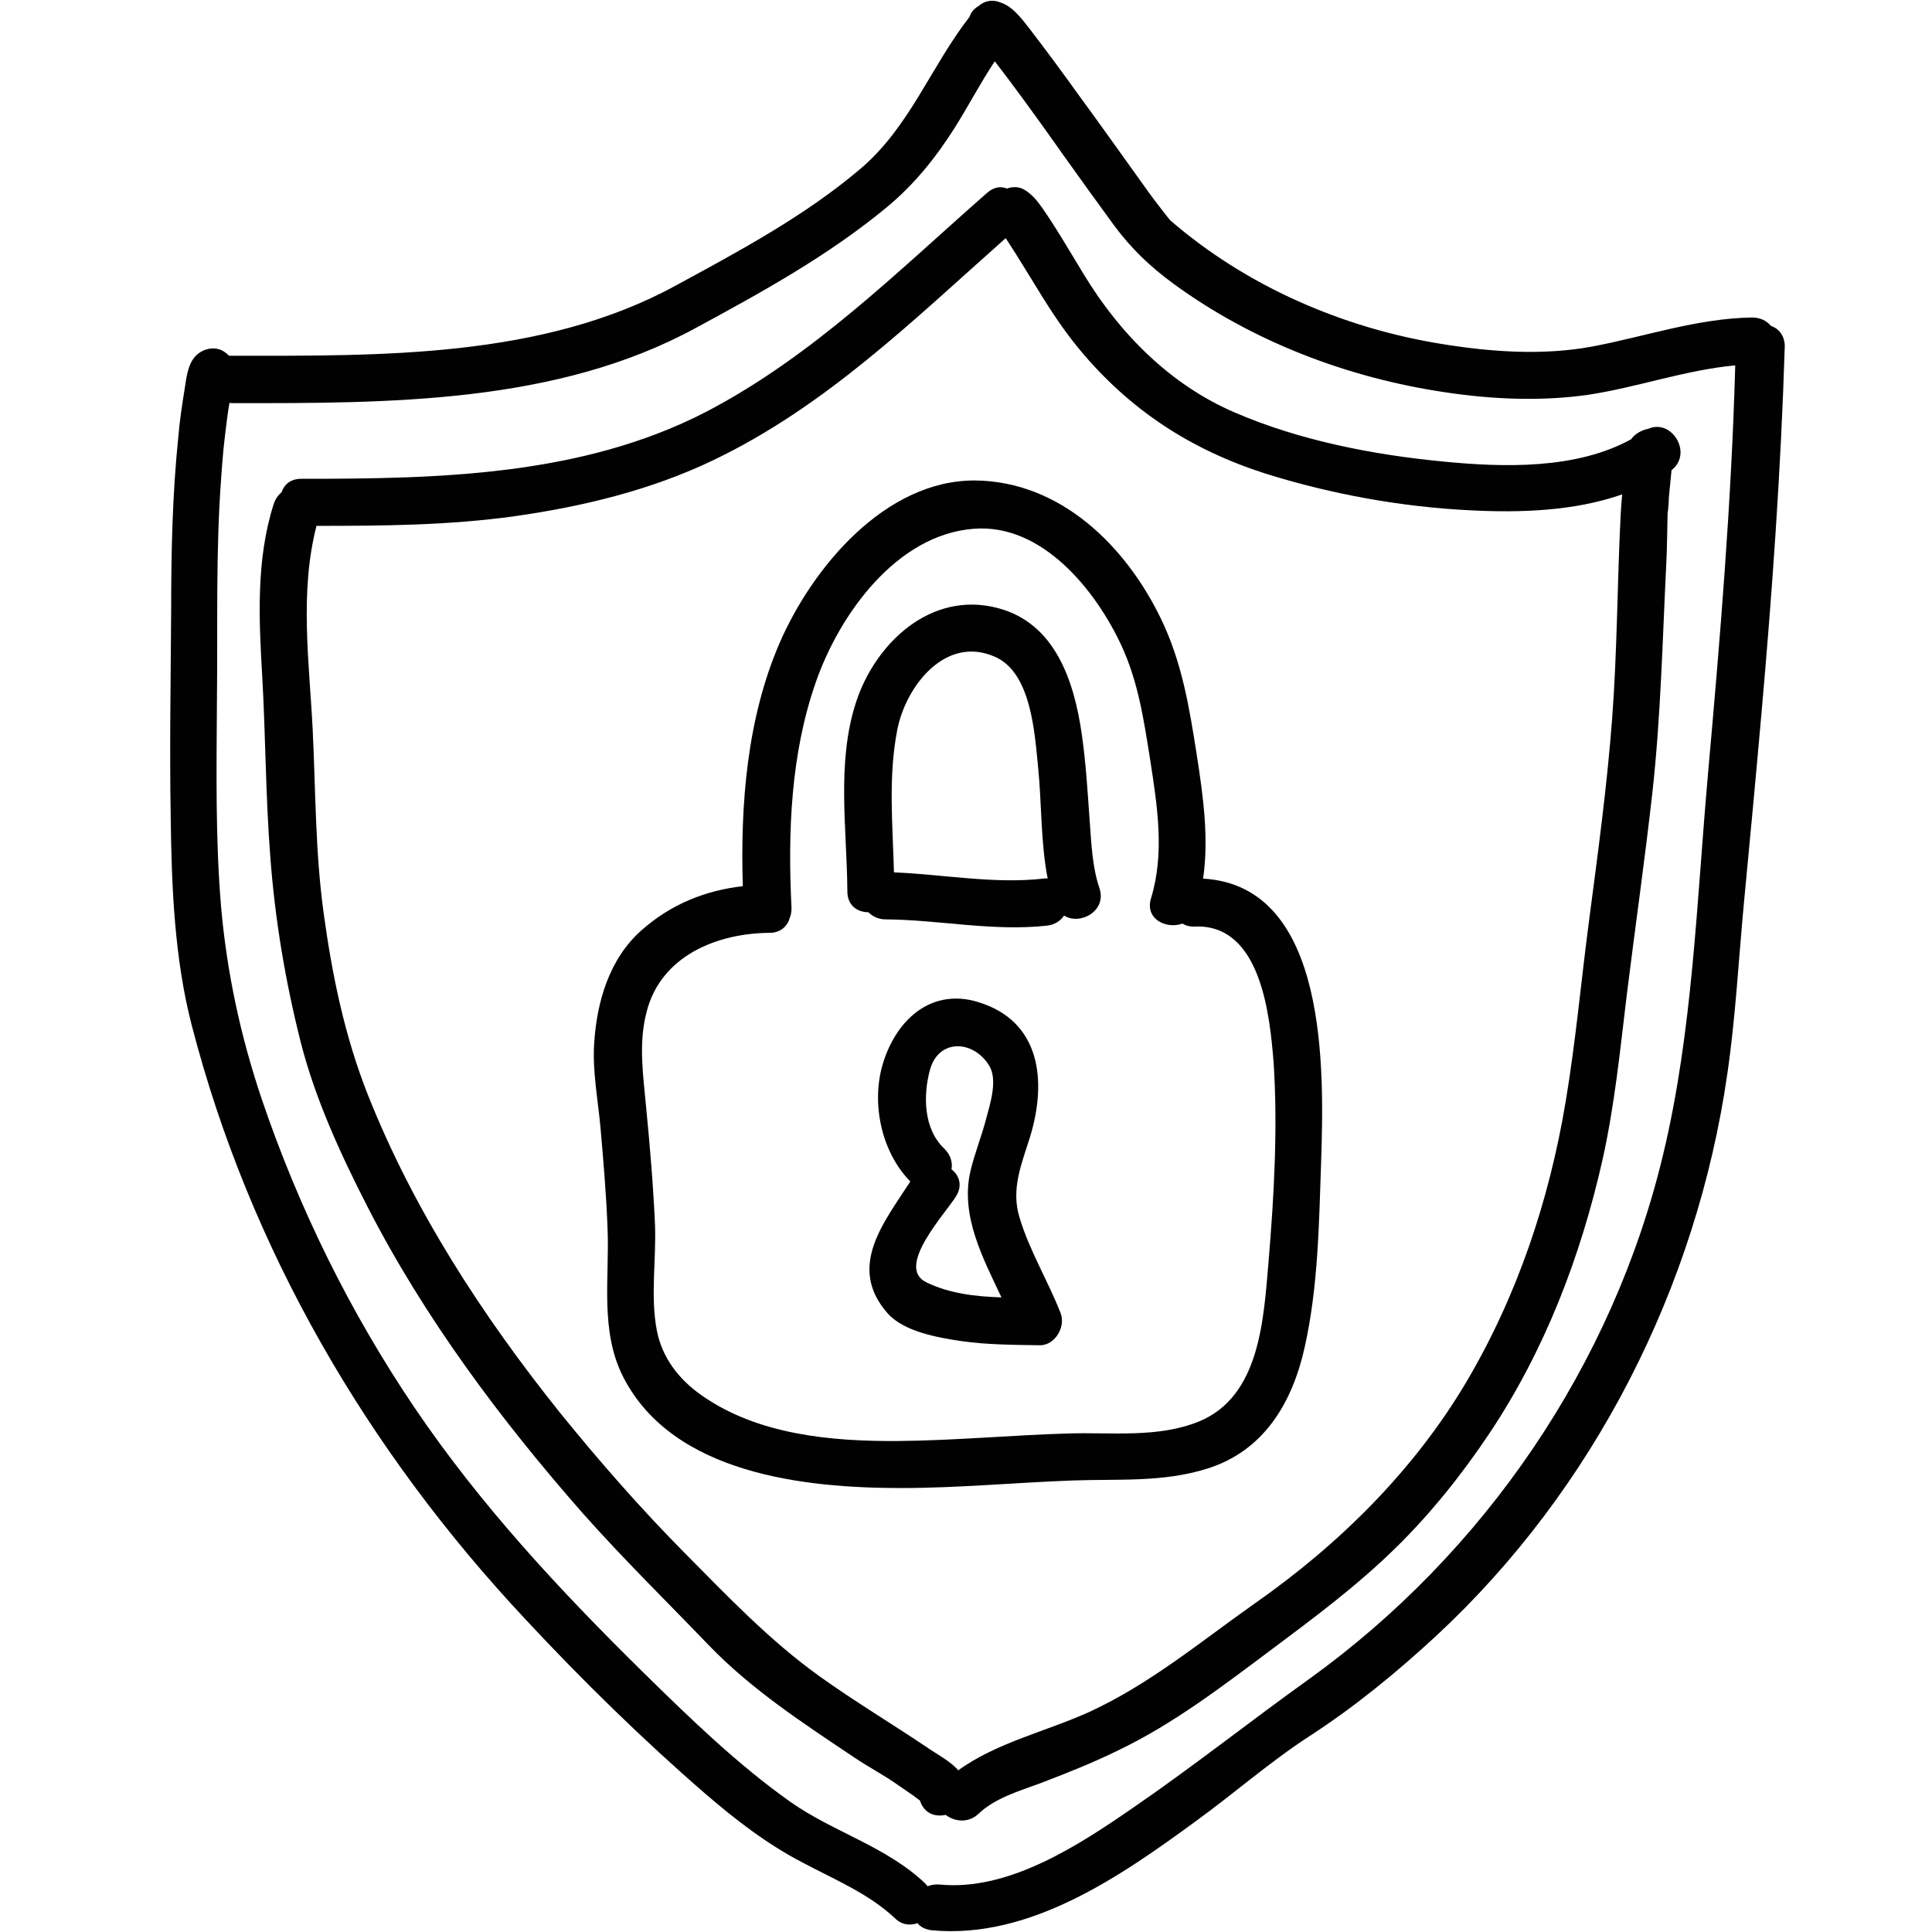 <svg height="81" viewBox="0 0 81 81" width="81" xmlns="http://www.w3.org/2000/svg"><g fill="#010101" transform="translate(7)"><path d="m67.248 13.664c-.176-.211-.44-.352-.792-.352-2.307.035-4.455.792-6.691 1.215-2.078.387-4.261.229-6.322-.106-4.156-.669-8.206-2.43-11.393-5.195.018.018.088.106-.07-.088-.123-.158-.247-.317-.37-.475-.317-.405-.616-.828-.916-1.25-.81-1.127-1.62-2.272-2.448-3.398-.669-.933-1.356-1.867-2.06-2.782-.352-.458-.74-.968-1.233-1.127-.299-.123-.634-.106-.916.141-.211.123-.335.282-.387.458-1.62 2.078-2.518 4.631-4.578 6.374-2.324 1.972-5.054 3.434-7.713 4.878-5.617 3.082-12.449 2.958-18.683 2.958-.018 0-.053 0-.07 0-.07-.07-.158-.141-.247-.194-.387-.229-.898-.088-1.18.229-.317.352-.37.933-.44 1.373-.106.669-.211 1.338-.264 2.007-.247 2.395-.299 4.825-.299 7.237-.018 2.923-.07 5.846-.018 8.752.035 2.853.158 5.881.88 8.663 2.43 9.403 7.378 17.855 13.999 24.916 2.377 2.553 4.913 5.036 7.537 7.308 1.268 1.092 2.588 2.113 4.085 2.888 1.321.704 2.747 1.285 3.856 2.324.299.299.652.317.951.211.123.158.317.264.599.299 4.12.387 7.924-2.272 11.076-4.578 1.602-1.162 3.099-2.483 4.754-3.557 1.902-1.233 3.663-2.677 5.318-4.208 6.621-6.145 10.917-14.633 12.203-23.543.352-2.395.475-4.825.704-7.237.247-2.606.493-5.195.722-7.801.458-5.159.828-10.336.986-15.513-.018-.44-.264-.722-.581-.828zm-2.641 18.806c-.475 5.3-.634 10.759-1.884 15.953-2.113 8.822-7.501 16.693-14.844 21.976-2.483 1.778-4.878 3.68-7.396 5.406-2.272 1.567-5.195 3.487-8.082 3.205-.194-.018-.37.018-.511.07-.035-.035-.07-.088-.106-.123-1.638-1.55-3.856-2.148-5.652-3.416-2.236-1.585-4.244-3.539-6.198-5.459-3.504-3.451-6.797-6.991-9.562-11.076-2.712-4.015-4.86-8.382-6.41-12.96-.88-2.624-1.444-5.247-1.69-7.994-.247-2.905-.193-5.828-.176-8.752.035-3.082-.053-6.163.176-9.245.07-1.004.106-1.373.229-2.342.035-.282.07-.546.123-.828.053.018.123.018.176.018 6.48 0 13.523.035 19.37-3.152 2.765-1.497 5.547-3.029 7.977-5.036 1.18-.968 2.095-2.113 2.905-3.398.563-.898 1.057-1.849 1.655-2.747.194.247.37.493.563.74.792 1.057 1.55 2.113 2.307 3.187.704.986 1.426 1.99 2.148 2.976.722.968 1.497 1.708 2.483 2.43 3.328 2.43 7.325 3.944 11.375 4.543 1.972.299 4.032.387 6.005.106 2.078-.317 4.068-1.039 6.163-1.233-.158 5.74-.634 11.446-1.145 17.151z"/><path d="m62.106 17.978c-.282.053-.563.211-.722.44-2.307 1.268-5.353 1.18-7.871.933-2.941-.282-6.022-.88-8.752-2.06-2.677-1.145-4.807-3.293-6.304-5.758-.581-.951-1.127-1.902-1.761-2.817-.211-.299-.423-.563-.74-.757-.229-.141-.511-.141-.74-.053-.247-.106-.546-.07-.828.176-3.768 3.31-7.308 6.85-11.798 9.192-5.23 2.694-11.252 2.8-16.957 2.8-.458 0-.722.247-.828.563-.141.123-.264.282-.335.511-.74 2.324-.616 4.825-.475 7.22.141 2.5.141 5.018.335 7.519.194 2.641.634 5.265 1.285 7.836.616 2.395 1.673 4.684 2.8 6.885 2.395 4.666 5.582 8.928 9.033 12.854 1.69 1.902 3.504 3.68 5.265 5.512 1.778 1.849 3.962 3.275 6.093 4.702.546.37 1.145.687 1.69 1.057.264.176.528.37.792.546.088.07.194.141.282.211.123.387.44.687.986.616.035 0 .07-.018.088-.018.37.282.951.37 1.391-.053.687-.652 1.708-.951 2.571-1.268 1.109-.423 2.219-.863 3.293-1.391 2.307-1.109 4.349-2.677 6.374-4.191 1.814-1.356 3.592-2.677 5.212-4.261 1.497-1.462 2.817-3.117 3.98-4.86 2.307-3.469 3.803-7.378 4.719-11.428.511-2.289.74-4.613 1.021-6.938.352-2.835.757-5.652 1.074-8.487.352-3.187.423-6.392.581-9.597.035-.669.035-1.338.053-1.99 0 .018 0-.176.018-.211.018-.176.035-.37.035-.546.035-.352.07-.722.106-1.074 0-.035 0-.07.018-.088.898-.722-.018-2.166-.986-1.726zm-1.162 3.663c-.141 2.817-.141 5.652-.352 8.452-.211 2.835-.599 5.67-.968 8.487-.335 2.536-.563 5.107-.986 7.625-.687 4.12-2.025 8.118-4.156 11.727-2.201 3.715-5.335 6.815-8.857 9.28-2.272 1.602-4.42 3.398-6.955 4.561-1.778.81-3.892 1.285-5.494 2.448-.335-.387-.916-.687-1.268-.933-1.514-1.021-3.082-1.955-4.578-3.029-2.078-1.497-3.821-3.328-5.617-5.142-1.849-1.867-3.575-3.839-5.23-5.881-3.258-4.068-6.145-8.505-8.065-13.347-.968-2.448-1.497-5.018-1.849-7.607-.352-2.553-.335-5.107-.458-7.66-.141-2.835-.563-5.776.158-8.575 2.782 0 5.529-.018 8.311-.405 2.853-.405 5.705-1.092 8.311-2.342 4.719-2.254 8.399-5.881 12.273-9.315.07.106.141.211.194.299.299.458.581.933.88 1.409.634 1.039 1.233 2.007 2.007 2.941 2.113 2.553 4.684 4.226 7.836 5.23 2.765.863 5.688 1.391 8.575 1.532 2.078.106 4.349.035 6.357-.669-.035.317-.053.616-.07.916z"/><path d="m43.441 36.837c.247-1.708 0-3.469-.264-5.177-.317-2.007-.616-3.892-1.514-5.74-1.479-3.046-4.208-5.74-7.783-5.776-3.768-.018-6.815 3.645-8.188 6.797-1.373 3.17-1.655 6.762-1.55 10.213-1.567.176-3.011.757-4.226 1.831-1.373 1.197-1.902 3.029-2.007 4.79-.07 1.145.158 2.324.264 3.469.123 1.409.247 2.835.299 4.261.088 2.095-.335 4.297.669 6.251 2.095 4.05 7.607 4.631 11.639 4.631 2.395 0 4.79-.229 7.184-.317 1.902-.07 3.786.088 5.635-.493 2.395-.74 3.592-2.782 4.103-5.107.563-2.518.599-5.177.687-7.765.123-3.803.317-11.569-4.948-11.868zm2.747 16.024c-.211 2.395-.335 5.688-2.941 6.744-1.708.687-3.645.44-5.441.493-2.395.07-4.79.299-7.184.317-2.782.018-5.846-.264-8.188-1.902-.968-.669-1.69-1.602-1.902-2.765-.264-1.409-.018-2.941-.07-4.367-.07-1.638-.211-3.293-.37-4.93-.123-1.373-.335-2.677.018-4.032.599-2.342 2.941-3.293 5.159-3.31.475 0 .757-.299.845-.634.053-.123.07-.264.07-.423-.158-3.152-.035-6.445 1.021-9.456.986-2.835 3.381-6.181 6.621-6.427 2.87-.229 5.124 2.588 6.198 4.913.704 1.532.933 3.117 1.197 4.772.299 1.937.616 3.909.035 5.811-.264.863.634 1.303 1.321 1.057.141.088.335.141.546.123 2.747-.088 3.117 3.733 3.275 5.723.176 2.729.018 5.547-.211 8.294z"/><path d="m39.091 37.225c-.299-.88-.335-1.867-.405-2.8-.088-1.233-.158-2.448-.335-3.663-.317-2.201-1.109-4.631-3.504-5.265-2.835-.757-5.177 1.497-5.969 3.98-.81 2.518-.37 5.283-.352 7.889 0 .599.423.88.88.88.176.176.423.299.722.299 2.254.018 4.49.511 6.762.264.335-.035.581-.211.722-.423.669.423 1.814-.194 1.479-1.162zm-2.36-.387c-2.078.229-4.156-.176-6.251-.264-.053-2.007-.247-4.015.141-5.987.352-1.796 2.007-3.98 4.103-3.046 1.514.669 1.655 3.205 1.796 4.596.158 1.532.106 3.17.405 4.702-.053-.018-.123-.018-.194 0zm.74 18.225c-.528-1.356-1.303-2.606-1.726-4.015-.37-1.197.088-2.254.44-3.381.704-2.307.475-4.842-2.166-5.652-1.937-.599-3.381.687-3.962 2.448-.563 1.673-.141 3.803 1.109 5.071-1.127 1.743-2.659 3.592-.951 5.529.687.775 2.131 1.021 3.082 1.162 1.092.158 2.219.158 3.328.176.616-.018 1.057-.775.845-1.338zm-5.635-1.303c-1.321-.634.81-2.888 1.25-3.61.282-.458.123-.88-.194-1.127.053-.282-.035-.599-.299-.863-.88-.828-.898-2.236-.599-3.328.37-1.285 1.796-1.233 2.465-.176.387.599.053 1.62-.106 2.219-.194.757-.493 1.479-.669 2.236-.423 1.849.511 3.61 1.303 5.283-1.074-.035-2.183-.158-3.152-.634z"/></g></svg>